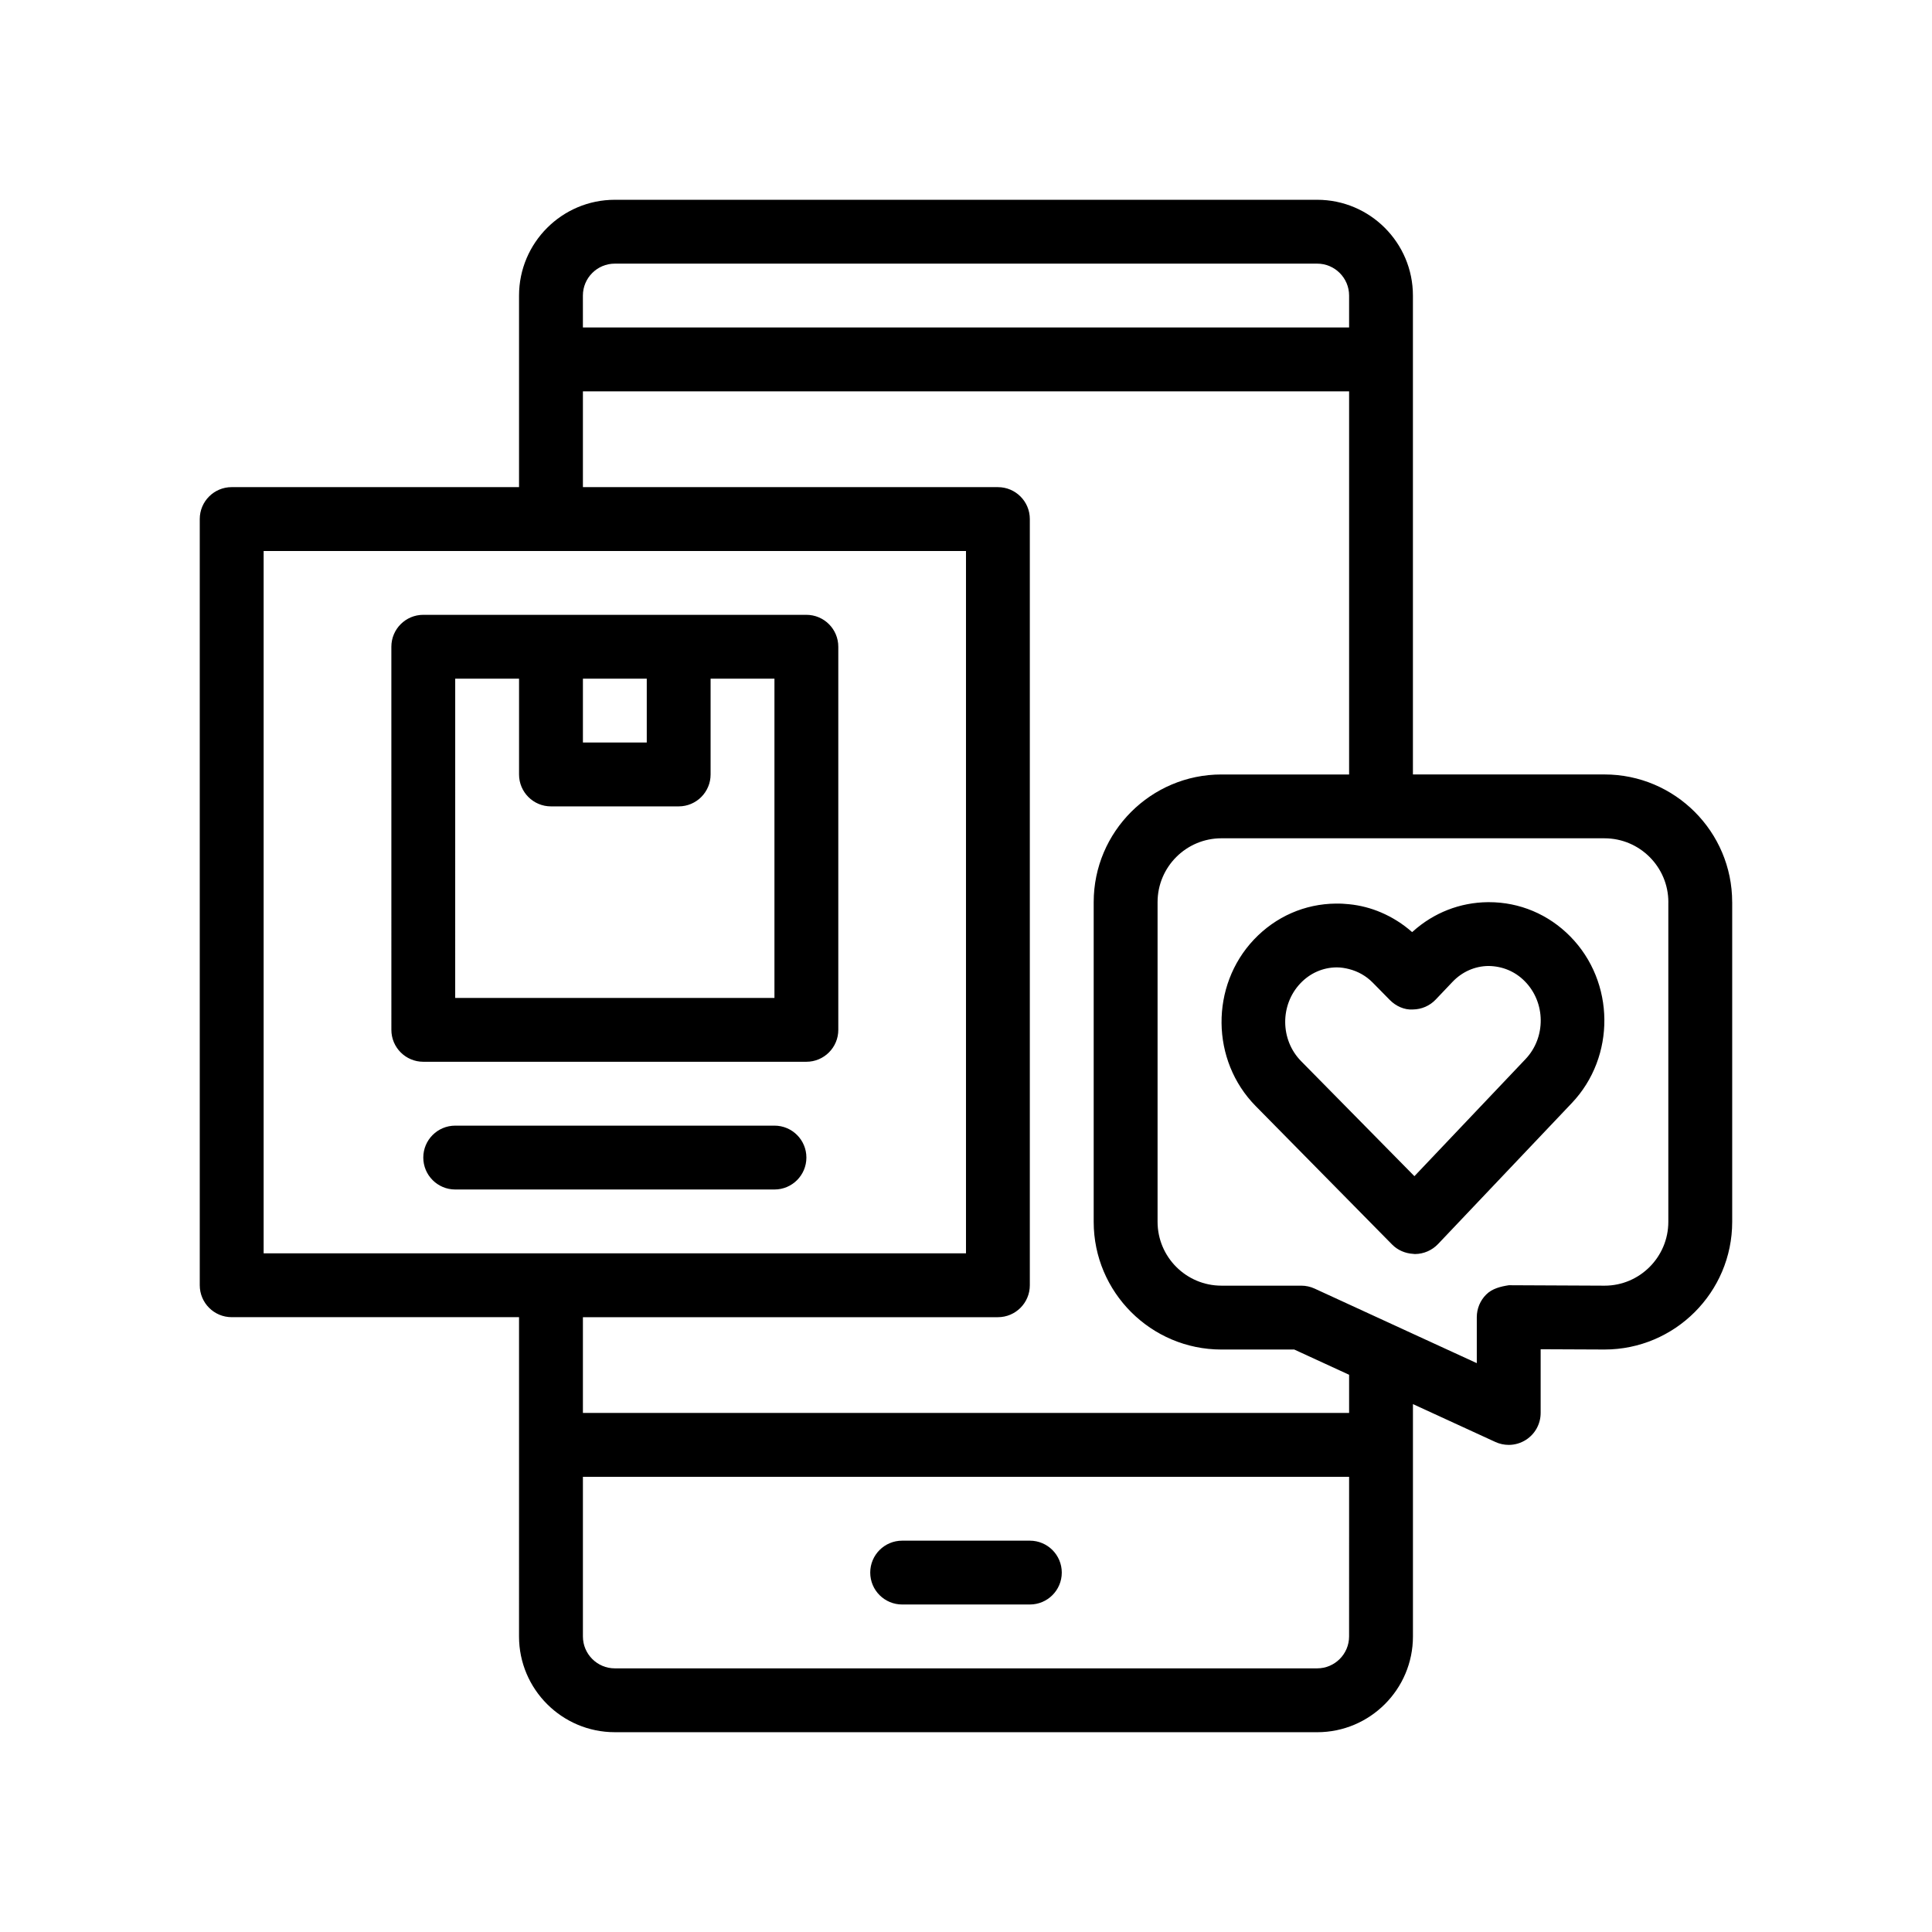 <?xml version="1.0" encoding="UTF-8"?>
<!-- Uploaded to: SVG Repo, www.svgrepo.com, Generator: SVG Repo Mixer Tools -->
<svg fill="#000000" width="800px" height="800px" version="1.1" viewBox="144 144 512 512" xmlns="http://www.w3.org/2000/svg">
 <path d="m374.62 560.75c0-4.672 3.789-8.457 8.465-8.457h33.84c4.672 0 8.457 3.789 8.457 8.457 0 4.672-3.789 8.457-8.457 8.457h-33.84c-4.676 0-8.465-3.781-8.465-8.457zm228.43-177.67v84.715c0 18.66-15.18 33.84-33.84 33.84l-16.922-0.074v16.883c0 2.887-1.465 5.566-3.894 7.125-1.387 0.887-2.973 1.34-4.566 1.34-1.203 0-2.41-0.258-3.531-0.77l-21.852-10.039v61.578c0 13.996-11.383 25.375-25.375 25.375l-186.14-0.004c-13.996 0-25.383-11.383-25.383-25.375l0.004-50.77v-33.84h-76.148c-4.676 0-8.465-3.789-8.465-8.465v-203.05c0-4.672 3.789-8.457 8.465-8.457l76.148-0.004v-50.762c0-13.996 11.387-25.383 25.383-25.383h186.13c13.996 0 25.375 11.387 25.375 25.383v126.91h50.766c18.656-0.004 33.84 15.176 33.84 33.84zm-16.918 0c0-9.332-7.594-16.922-16.922-16.922l-50.766-0.004h-50.754c-9.332 0-16.922 7.586-16.922 16.922v84.715c0 9.332 7.594 16.922 16.922 16.922h21.148c1.219 0 2.422 0.262 3.531 0.77l9.16 4.211 16.914 7.781 16.922 7.773v-12.184c0-2.254 0.898-4.41 2.488-5.996 1.594-1.594 3.836-2.133 6.004-2.469l25.383 0.117c9.297 0 16.883-7.594 16.883-16.922v-84.715zm-84.605 152.29h-203.05v42.305c0 4.664 3.793 8.457 8.457 8.457h186.13c4.664 0 8.457-3.797 8.457-8.457zm0-27.043-14.539-6.688h-19.301c-18.66 0-33.848-15.18-33.848-33.84v-84.715c0-18.66 15.18-33.84 33.848-33.84h33.84v-101.53h-203.05v25.383h109.98c4.672 0 8.457 3.789 8.457 8.457v203.05c0 4.672-3.789 8.465-8.457 8.465h-109.98v25.375h203.05zm-287.66-32.18h186.13v-186.13h-186.13zm84.609-245.36h203.05v-8.465c0-4.664-3.797-8.457-8.457-8.457h-186.14c-4.664 0-8.457 3.793-8.457 8.457zm261.66 161.38c11.895 12.066 12.07 31.875 0.406 44.16l-35.457 37.367c-1.582 1.656-3.769 2.613-6.062 2.637h-0.074c-0.172 0-0.332-0.039-0.504-0.051-2.074-0.125-4.055-0.977-5.527-2.473l-2.934-2.977-8.457-8.586-24.762-25.129c-11.891-12.051-12.082-31.867-0.422-44.16 5.75-6.051 13.445-9.422 21.684-9.496 1.184-0.02 2.348 0.051 3.5 0.168 2.969 0.297 5.793 1.039 8.457 2.176 2.969 1.27 5.738 3.004 8.242 5.211 0.07-0.066 0.152-0.121 0.215-0.18 5.496-4.938 12.453-7.68 19.852-7.75h0.289c8.133-0.004 15.777 3.215 21.555 9.082zm-41.301 63.531 29.438-31.02c5.453-5.742 5.371-15.004-0.191-20.637-2.602-2.641-5.965-4-9.621-4.047-3.602 0.035-6.992 1.535-9.543 4.223l-4.438 4.672c-1.57 1.656-3.75 2.606-6.031 2.629-0.012 0-0.02 0.004-0.031 0.004-2.238 0.156-4.5-0.887-6.106-2.519l-2.324-2.363-2.195-2.227c-1.77-1.805-3.934-2.996-6.262-3.594-1.047-0.266-2.125-0.453-3.231-0.453h-0.121c-3.613 0.035-7.004 1.531-9.559 4.223-5.445 5.742-5.359 15.004 0.195 20.637l12.711 12.902 16.914 17.172zm-262.66-30.32c-4.672 0-8.457-3.789-8.457-8.457l-0.004-101.53c0-4.672 3.789-8.457 8.457-8.457h101.53c4.672 0 8.457 3.789 8.457 8.457v101.53c0 4.672-3.789 8.457-8.457 8.457zm8.457-16.918h84.605v-84.602h-16.922v25.383c0 4.672-3.789 8.457-8.457 8.457h-33.848c-4.672 0-8.457-3.789-8.457-8.457v-25.383h-16.918zm50.766-84.602h-16.918v16.918h16.918zm-25.383 135.37h59.23c4.672 0 8.457-3.789 8.457-8.465s-3.789-8.457-8.457-8.457h-84.605c-4.676 0-8.465 3.789-8.465 8.457 0 4.672 3.789 8.465 8.465 8.465z"/>
</svg>